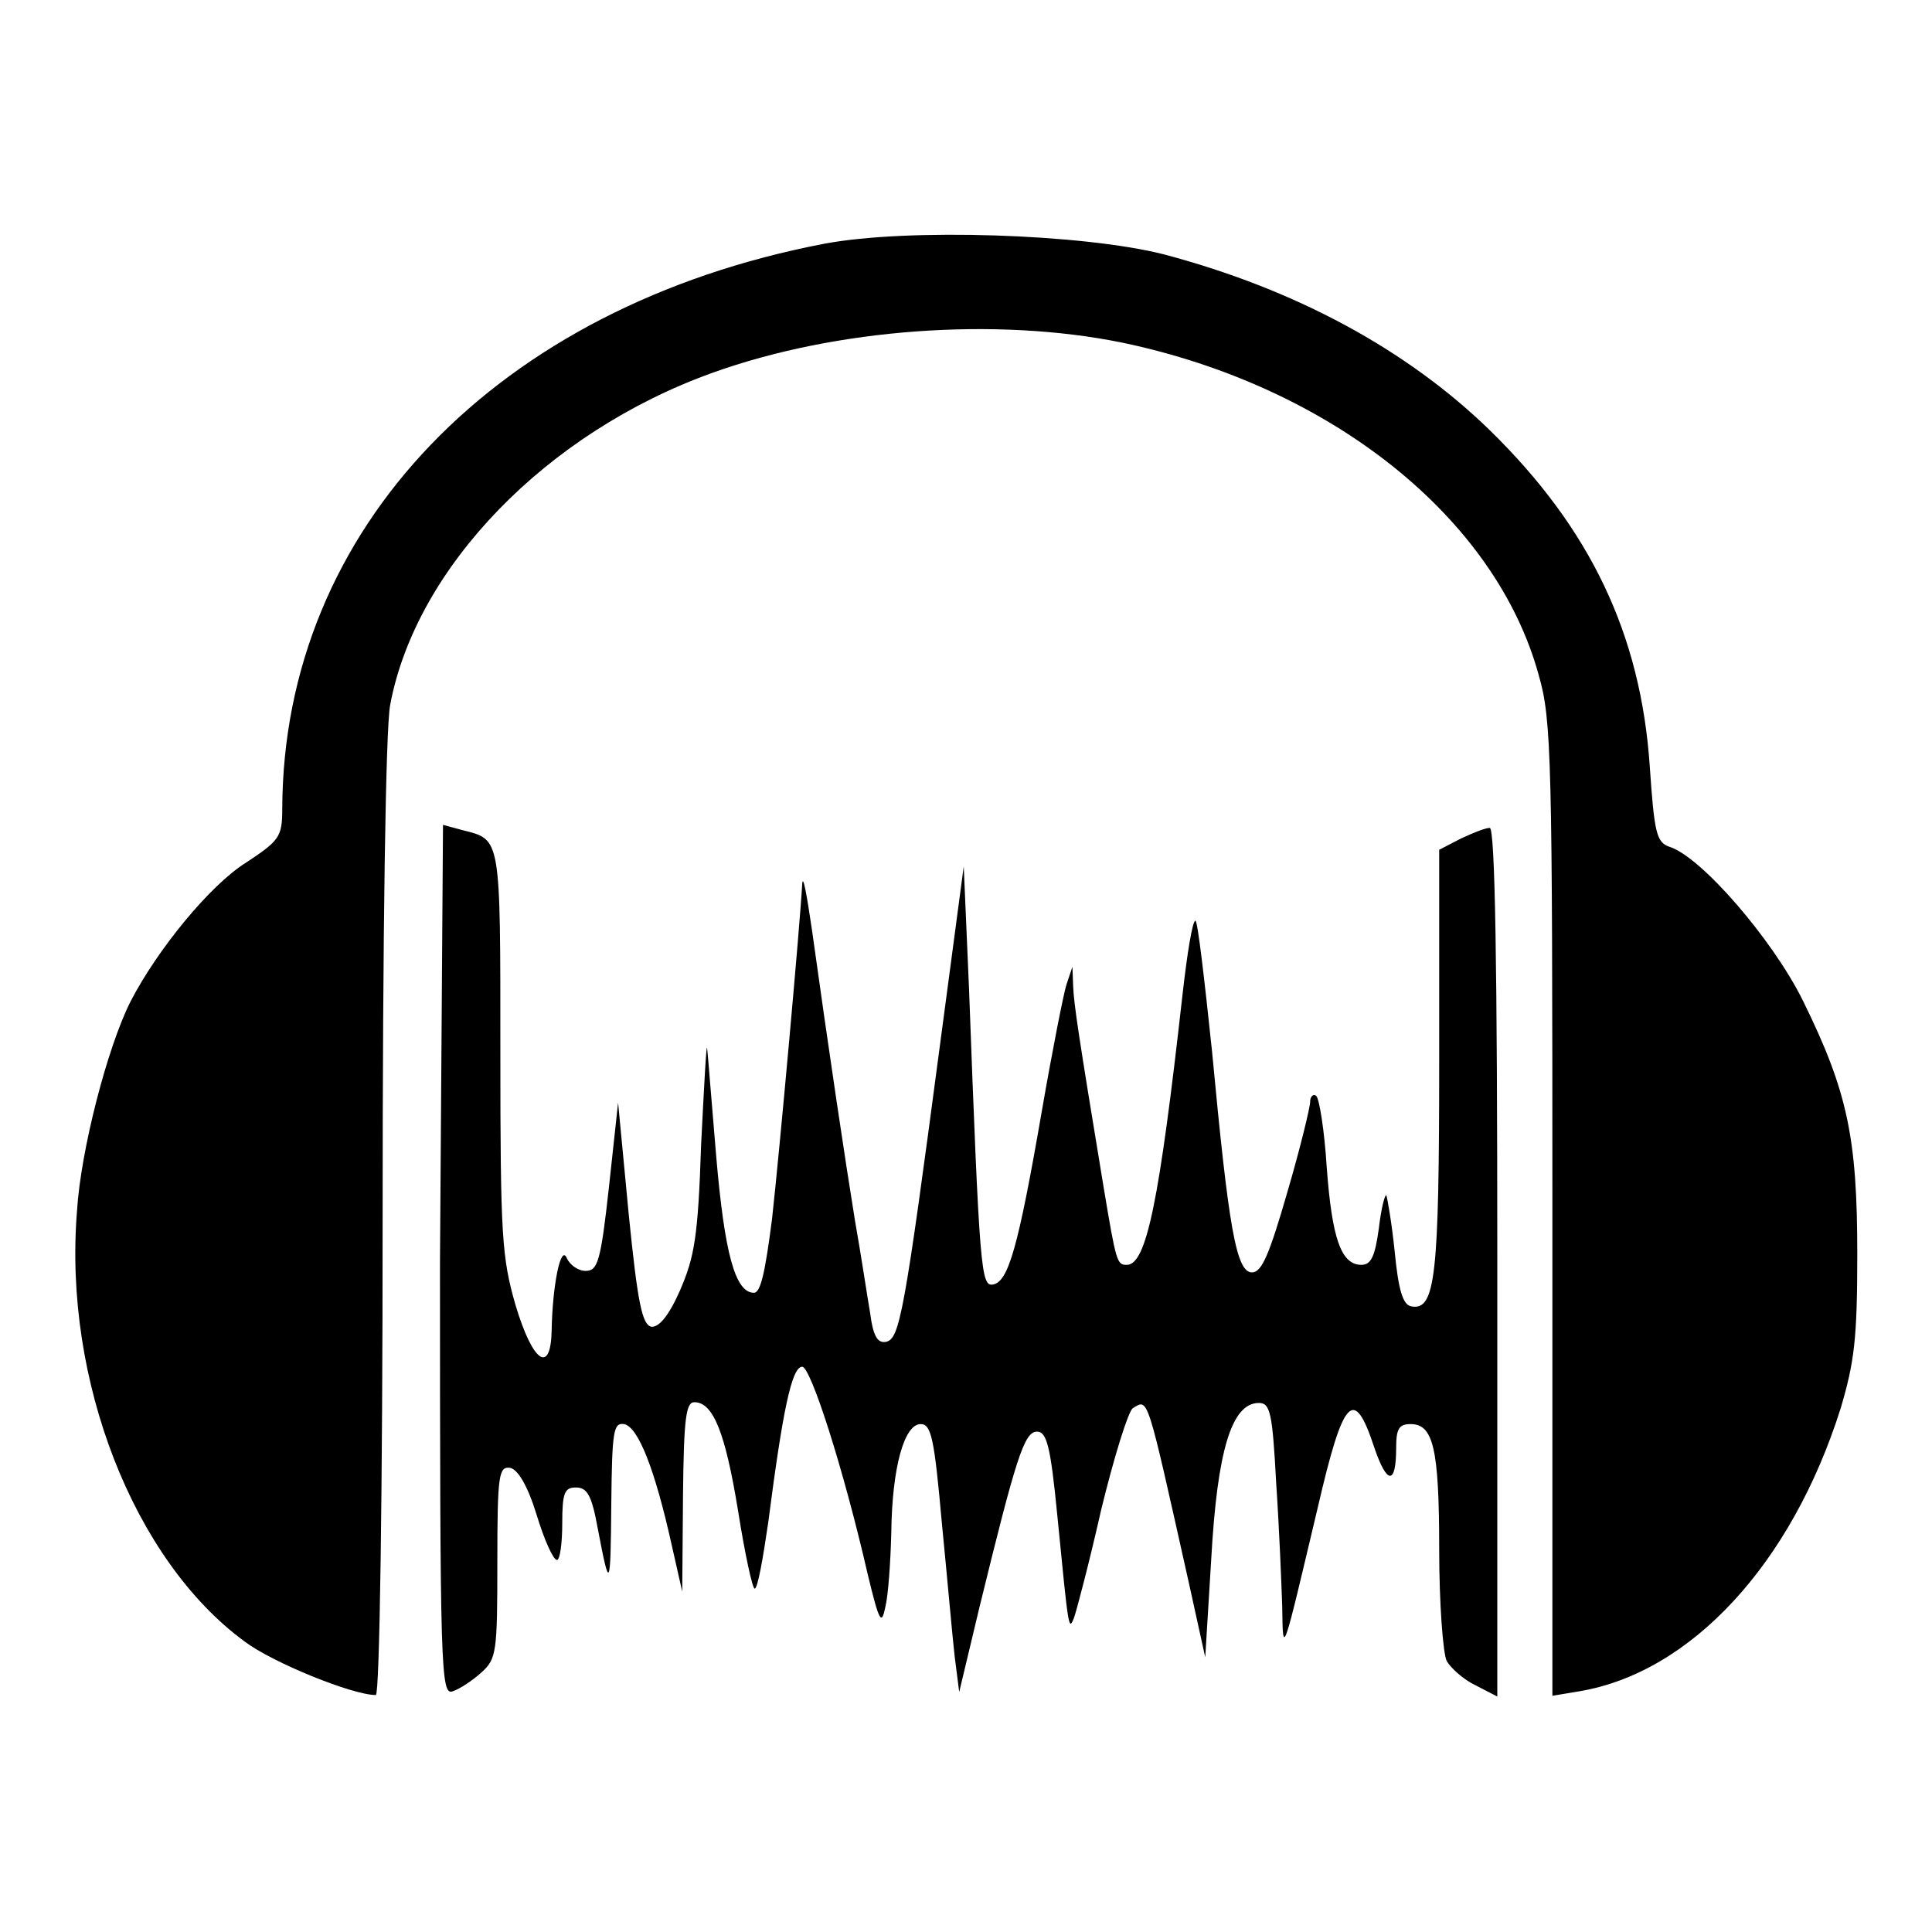 <?xml version="1.0" encoding="utf-8"?>
<!-- Svg Vector Icons : http://www.onlinewebfonts.com/icon -->
<!DOCTYPE svg PUBLIC "-//W3C//DTD SVG 1.1//EN" "http://www.w3.org/Graphics/SVG/1.1/DTD/svg11.dtd">
<svg version="1.1" xmlns="http://www.w3.org/2000/svg" xmlns:xlink="http://www.w3.org/1999/xlink" x="0px" y="0px" viewBox="0 0 256 256" enable-background="new 0 0 256 256" xml:space="preserve">
<g><g><g><path fill="#000000" d="M109.2,32.3c-43.3,8.3-71.7,37.7-71.8,74.9c0,3.7-0.4,4.2-4.8,7.1c-4.8,3-11.8,11.6-15.3,18.4c-3,5.9-6.6,19.6-7.1,27.8c-1.8,22.4,7.5,46.2,22.2,57c3.7,2.8,14.3,7.1,17.4,7.1c0.5,0,0.9-26.6,0.9-63.1c0-37.9,0.4-65.1,1-68.1c3.4-18.2,20.7-36.1,42.7-44c16.4-5.9,37.6-7.4,54.3-4c27.7,5.8,49.5,23.2,55.2,44.1c1.7,5.9,1.8,10.9,1.8,70.8v64.4l3.6-0.6c14.8-2.5,28.1-16.9,34.6-37.5c1.8-6.1,2.2-9.1,2.2-20.4c0-15.5-1.3-21.6-7.2-33.6c-4-8.1-13.5-19.1-17.7-20.4c-1.7-0.6-2-1.8-2.6-10.7C217.4,84,210.7,70,197.4,57c-11-10.7-25.8-18.7-43.2-23.3C143.6,31,120.3,30.2,109.2,32.3z"/><path fill="#000000" d="M58.3,167.2c0,54.4,0.1,57.5,1.7,56.9c0.9-0.3,2.6-1.4,3.8-2.5c2-1.8,2.1-2.7,2.1-14.6c0-11.7,0.2-12.7,1.7-12.5c1,0.2,2.3,2.3,3.5,6.2c1,3.3,2.2,6,2.7,6c0.4,0,0.7-2.2,0.7-4.8c0-4.1,0.3-4.8,1.8-4.8c1.5,0,2.1,1,2.9,5.4c1.6,8.4,1.7,8.2,1.8-3.3c0.1-9.7,0.3-10.7,1.7-10.5c1.9,0.4,4.1,6.1,6.3,16l1.4,6.2l0.1-12.6c0.1-10.4,0.4-12.5,1.5-12.5c2.5,0,4.1,4,5.8,14.4c0.9,5.7,1.9,10.3,2.2,10.3c0.4,0,1.1-4,1.8-8.8c1.9-14.7,3.1-20.6,4.5-20.6c1.1,0,5.4,13.2,8.7,27.6c1.5,6.2,1.8,6.7,2.3,4.3c0.4-1.6,0.7-6,0.8-9.9c0.1-8.6,1.7-14.4,3.9-14.4c1.4,0,1.8,1.9,2.8,13.1c0.7,7.1,1.4,15.1,1.7,17.7l0.6,4.7l2.7-11.3c4.8-19.6,5.9-23.2,7.6-23.2c1.3,0,1.8,1.9,2.7,11.1c1.5,15.3,1.5,15.3,2.2,13.6c0.3-0.8,2-7.2,3.6-14.3c1.7-7,3.6-13.1,4.2-13.5c2.1-1.3,1.8-2,7.4,23l2.2,10l0.8-13.1c0.8-14.3,2.7-20.6,6.3-20.6c1.5,0,1.8,1.2,2.3,10.6c0.4,5.9,0.7,13.3,0.8,16.4c0.1,6.7,0,6.7,4.7-13.1c3.4-14.7,4.8-16.2,7.5-8c1.7,5,2.9,5,2.9,0c0-2.5,0.4-3.1,1.9-3.1c3,0,3.8,3.1,3.8,16.6c0,7.1,0.5,13.8,1,14.8c0.6,1,2.3,2.5,3.8,3.2l2.9,1.5v-57.6c0-39.5-0.3-57.5-1-57.5c-0.6,0-2.3,0.7-3.8,1.4l-2.9,1.5v27.9c0,28.7-0.5,33.2-3.7,32.6c-1.1-0.2-1.7-2.1-2.2-7.3c-0.4-3.9-1-7.2-1.1-7.4c-0.2-0.2-0.7,1.8-1,4.4c-0.5,3.6-1,4.8-2.3,4.8c-2.7,0-3.9-3.5-4.6-12.9c-0.3-4.9-1-9.2-1.4-9.5c-0.4-0.3-0.8,0.1-0.8,0.8s-1.3,6.1-3,11.9c-2.4,8.3-3.4,10.7-4.7,10.7c-2.1,0-3.1-5.9-5.3-29.3c-1-9.5-1.9-17.3-2.2-17.3c-0.4,0-1.1,4.4-1.7,9.7c-3.1,27.7-4.8,35.9-7.4,35.9c-1.3,0-1.4-0.3-3.1-10.5c-3.3-20-3.9-24-4-26.4l-0.1-2.6l-0.8,2.4c-0.4,1.3-1.9,8.9-3.3,17c-3.1,17.9-4.4,22.3-6.4,22.7c-1.6,0.3-1.8-1.5-3.2-39.2l-0.7-16.2l-3.1,23.3c-4.8,36.3-5.4,39.3-7.2,39.7c-1.1,0.2-1.7-0.7-2.1-3.8c-0.4-2.3-1.2-7.7-2-12.2c-1.3-8-3.4-22-5.7-38.5c-0.7-4.8-1.2-7.5-1.3-6.2c-0.3,5.5-3,35.4-4,44.4c-0.9,7-1.5,9.8-2.4,9.8c-2.5,0-3.9-5.3-5-18.1c-0.6-7-1.1-13.5-1.2-14.3c-0.1-0.8-0.4,4.9-0.8,12.8c-0.4,12.3-0.9,14.9-2.8,19.3c-1.5,3.4-2.8,4.9-3.8,4.8c-1.2-0.3-1.8-3-3-15l-1.4-14.7l-1.2,11.1c-1.1,10-1.5,11.2-3.1,11.2c-1,0-2.1-0.8-2.5-1.7c-0.8-1.9-1.9,3.7-2,9.5c-0.1,6-2.5,4.4-4.8-3.3c-1.8-6.3-2-9-2-33.5c0-28.7,0.1-28.1-5-29.4l-2.6-0.7L58.3,167.2L58.3,167.2z"/></g></g></g>
</svg>